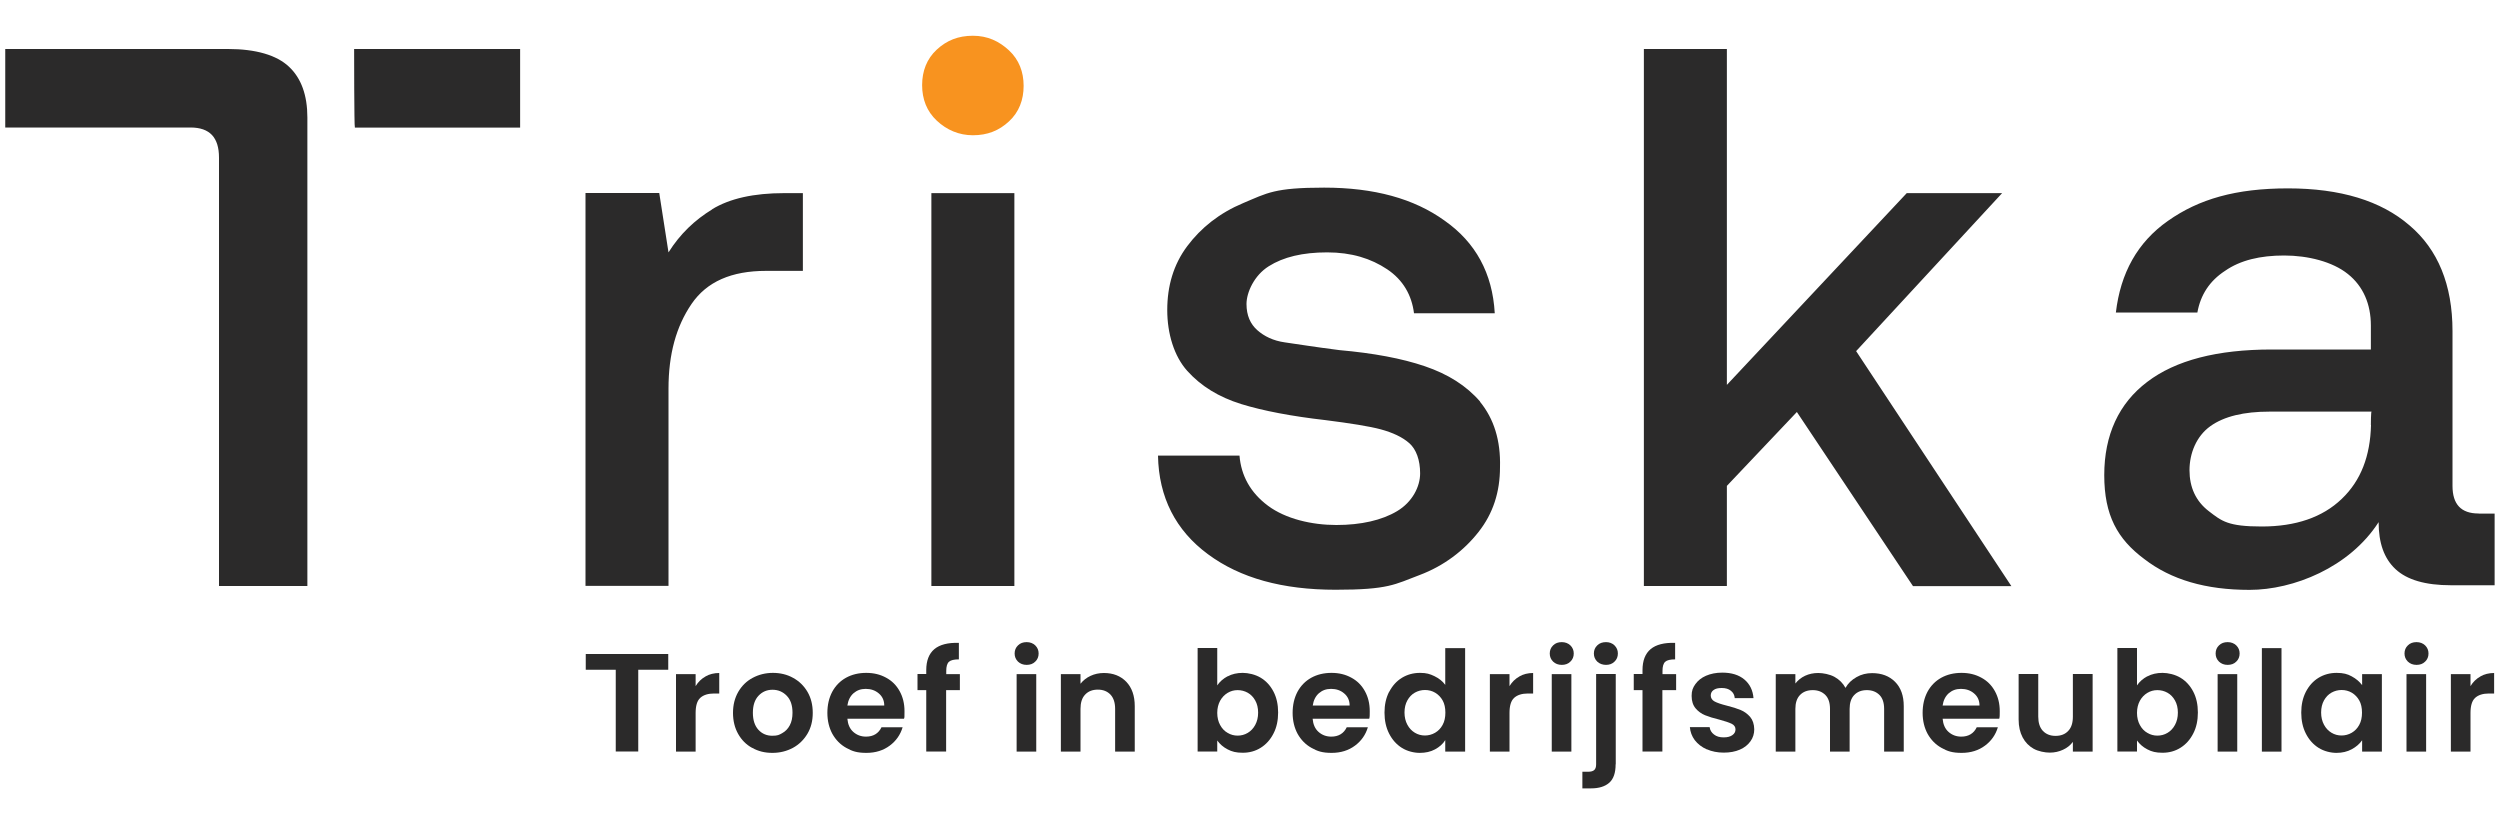 <svg viewBox="0 0 2000 652" version="1.1" xmlns:xlink="http://www.w3.org/1999/xlink" xmlns="http://www.w3.org/2000/svg">
  <defs>
    <style>
      .cls-1 {
        fill: none;
      }

      .cls-2 {
        fill: #f8931f;
      }

      .cls-3 {
        isolation: isolate;
      }

      .cls-4 {
        clip-path: url(#clippath-1);
      }

      .cls-5 {
        fill: #2b2a2a;
      }

      .cls-6 {
        clip-path: url(#clippath);
      }
    </style>
    <clipPath id="clippath">
      <rect height="434.3" width="1992" y="38.4" x="4" class="cls-1"></rect>
    </clipPath>
    <clipPath id="clippath-1">
      <rect height="80.5" width="82.7" y="28.7" x="737.3" class="cls-1"></rect>
    </clipPath>
  </defs>
  
  <g>
    <g id="Laag_1">
      <g data-name="Laag_1" id="Laag_1-2">
        <g class="cls-6">
          <path d="M569.9,167.4c-14.1,8.6-25.8,19.7-35.1,34.5l-7.4-47.5h-59v314.3h66.4v-157.7c0-27.8,6.2-49.9,18.4-67.8s32-26.5,59.6-26.5h29.5v-62.2h-14.8c-24.6,0-43.7,4.3-57.8,12.9h.2,0ZM745.1,468.8h66.4V154.5h-66.4v314.3h0ZM283.9,102.1h132.2v-62.9h-132.8s0,62.8.6,62.8h0ZM182.5,39.2H4.2v62.8h148.2c15.4,0,22.8,8,22.8,24.1v342.7h70.7V94c0-17.8-4.9-31.5-14.8-40.7-9.8-9.2-26.4-14.1-48.6-14.1ZM1601.7,154.5h-76.3l-143.9,153.4V39.2h-66.4v429.6h66.4v-80.1l56-59.1,92.9,139.3h78.7l-124.2-188,116.8-126.4h0ZM1982.9,410.8c-14.1,0-20.9-7.4-20.9-22.1v-123.9c0-37-11.7-65.3-34.4-84.5-22.8-19.7-55.3-29.6-97.2-29.6s-71.3,8.6-95.9,25.9c-24.6,17.2-38.1,41.9-41.8,73.4h65.2c2.5-14.1,9.8-25.3,22.1-33.3,12.3-8.6,28.3-12.3,47.3-12.3s38.7,4.9,51,14.8c12.3,9.8,18.4,24.1,18.4,41.3v19.1h-79.3c-43.7,0-76.9,8.6-99.6,25.9-22.8,17.2-34.4,42.5-34.4,74.6s10.5,51.1,32,67.1c21.5,16.6,49.2,24.7,84.2,24.7s79.9-17.8,103.3-54.2c0,16.6,4.3,29,13.5,37.6s24,12.9,44.3,12.9h35v-57.3h-12.9.1ZM1896.8,340c-.6,24.7-8,44.4-23.4,59.1-15.4,14.8-36.9,22.1-64,22.1s-32-4.3-42.4-12.3-15.4-19.1-15.4-32.7,5.5-27.2,16.6-35.2,27.1-11.7,47.3-11.7h81.8c-.6-.6-.6,10.5-.6,10.5h0v.2h0ZM1184.2,321.4c-11.1-12.9-25.8-22.1-44.3-28.4s-41.2-10.5-68.3-12.9c-19.7-2.5-34.4-4.9-43.7-6.2s-16.6-4.9-22.1-9.8-8.6-11.7-8.6-20.9,6.1-22.9,17.8-30.2c11.7-7.4,27.1-11.1,46.7-11.1s35.1,4.9,48,13.5,19.7,20.9,21.5,35.2h64.6c-1.8-32.1-15.4-56.7-40-74-24.6-17.8-56.6-26.5-96.5-26.5s-45.5,4.3-64.6,12.3-33.8,19.7-44.9,34.5c-11.1,14.8-16,32.1-16,51.1s5.5,37,16,48.7c11.1,12.3,25.2,20.9,43,26.5,17.8,5.5,40.6,9.8,67.6,12.9,19.7,2.5,35.1,4.9,44.3,7.4,9.2,2.5,17.2,6.1,22.8,11.1,5.5,4.9,8.6,13.5,8.6,24.1s-6.2,22.9-18.4,30.2-28.9,11.1-48.6,11.1-40.6-4.9-54.7-15.4c-14.1-10.5-21.5-24.1-22.8-40.1h-65.2c.6,33.3,14.1,59.8,40,78.9,25.8,19.1,59.6,28.4,102.1,28.4s47.3-4.3,67-11.7c19.7-7.4,35.7-19.7,47.3-34.5,11.7-14.8,17.2-32.1,17.2-51.8.6-21.5-4.9-38.8-16-52.4h.2Z" class="cls-5"></path>
        </g>
        <g class="cls-4">
          <path d="M778.3,108.2c11.7,0,20.9-3.7,28.9-11.1s11.7-17.2,11.7-28.4-3.7-20.9-11.7-28.4c-8-7.4-17.2-11.7-28.9-11.7s-20.9,3.7-28.9,11.1-11.7,17.2-11.7,28.4,3.7,20.9,11.7,28.4,17.8,11.7,28.9,11.7Z" class="cls-2"></path>
        </g>
        <g class="cls-3">
          <g class="cls-3">
            <path d="M534.6,523.2v12.6h-24v65.4h-18v-65.4h-24v-12.6h66Z" class="cls-5"></path>
            <path d="M564.3,541.2c3.2-1.9,7-2.8,11.1-2.8v16.4h-4.1c-4.9,0-8.6,1.2-11.1,3.5s-3.7,6.3-3.7,12.1v30.9h-15.7v-62h15.7v9.6c2-3.3,4.6-5.9,7.9-7.7h-.1Z" class="cls-5"></path>
            <path d="M601.7,598.3c-4.8-2.6-8.5-6.4-11.2-11.2s-4.1-10.4-4.1-16.8,1.4-11.9,4.2-16.8c2.8-4.8,6.6-8.6,11.5-11.2,4.8-2.6,10.3-4,16.2-4s11.4,1.3,16.2,4c4.8,2.6,8.7,6.4,11.5,11.2s4.2,10.4,4.2,16.8-1.4,11.9-4.3,16.8c-2.9,4.8-6.8,8.6-11.6,11.2-4.9,2.6-10.3,4-16.4,4s-11.3-1.3-16.1-4h-.1ZM625.8,586.5c2.5-1.4,4.5-3.4,6-6.2s2.2-6.1,2.2-10.1c0-5.9-1.5-10.4-4.6-13.6-3.1-3.2-6.9-4.8-11.4-4.8s-8.2,1.6-11.2,4.8-4.5,7.7-4.5,13.6,1.5,10.4,4.4,13.6c2.9,3.2,6.7,4.8,11.1,4.8s5.5-.7,8-2.1Z" class="cls-5"></path>
            <path d="M723.2,575h-45.3c.4,4.5,1.9,8,4.7,10.5s6.2,3.8,10.2,3.8c5.8,0,10-2.5,12.4-7.5h16.9c-1.8,6-5.2,10.9-10.3,14.7s-11.3,5.8-18.7,5.8-11.3-1.3-16.1-4c-4.7-2.6-8.4-6.4-11.1-11.2-2.6-4.8-4-10.4-4-16.8s1.3-12,3.9-16.9c2.6-4.8,6.3-8.6,11-11.2,4.7-2.6,10.1-3.9,16.2-3.9s11.2,1.3,15.8,3.8c4.7,2.5,8.3,6.1,10.9,10.8,2.6,4.7,3.9,10,3.9,16.1s0,4.3-.4,6h0ZM707.4,564.4c0-4-1.5-7.3-4.4-9.7-2.8-2.4-6.3-3.6-10.4-3.6s-7.1,1.2-9.8,3.5c-2.6,2.3-4.3,5.6-4.9,9.8h29.5Z" class="cls-5"></path>
            <path d="M767.8,552.1h-10.9v49.1h-15.9v-49.1h-7v-12.9h7v-3.1c0-7.6,2.2-13.2,6.5-16.8s10.9-5.3,19.6-5v13.2c-3.8,0-6.5.6-7.9,1.9-1.5,1.3-2.2,3.8-2.2,7.3v2.6h10.9v12.9h0Z" class="cls-5"></path>
            <path d="M814.4,529.3c-1.8-1.8-2.7-3.9-2.7-6.5s.9-4.8,2.7-6.5c1.8-1.8,4.1-2.6,6.9-2.6s5.1.9,6.9,2.6c1.8,1.8,2.7,3.9,2.7,6.5s-.9,4.8-2.7,6.5c-1.8,1.8-4.1,2.6-6.9,2.6s-5.1-.9-6.9-2.6ZM829,539.3v62h-15.7v-62h15.7Z" class="cls-5"></path>
            <path d="M901,545.4c4.5,4.7,6.8,11.2,6.8,19.5v36.4h-15.7v-34.2c0-4.9-1.2-8.7-3.7-11.4-2.5-2.6-5.8-4-10.1-4s-7.7,1.3-10.2,4c-2.5,2.6-3.7,6.4-3.7,11.4v34.2h-15.7v-62h15.7v7.7c2.1-2.7,4.8-4.8,8-6.3s6.8-2.3,10.7-2.3c7.4,0,13.3,2.3,17.9,7h0Z" class="cls-5"></path>
            <path d="M982.1,541.1c3.5-1.9,7.6-2.8,12.1-2.8s10.1,1.3,14.4,3.9c4.3,2.6,7.7,6.3,10.2,11.1s3.7,10.4,3.7,16.7-1.2,12-3.7,16.8c-2.5,4.9-5.9,8.7-10.2,11.4s-9.1,4-14.4,4-8.7-.9-12.1-2.7c-3.5-1.8-6.2-4.2-8.3-7.1v8.8h-15.7v-82.8h15.7v29.9c2-3,4.8-5.4,8.3-7.3h0ZM1004.2,560.4c-1.5-2.7-3.5-4.8-6-6.2s-5.2-2.1-8.1-2.1-5.5.7-8,2.2-4.5,3.6-6,6.3c-1.5,2.8-2.3,6-2.3,9.7s.8,7,2.3,9.7c1.5,2.8,3.5,4.9,6,6.3,2.5,1.5,5.2,2.2,8,2.2s5.6-.7,8.1-2.2,4.5-3.6,6-6.4c1.5-2.8,2.3-6,2.3-9.8s-.8-7-2.3-9.7Z" class="cls-5"></path>
            <path d="M1095.4,575h-45.3c.4,4.5,1.9,8,4.7,10.5,2.8,2.5,6.2,3.8,10.2,3.8,5.8,0,10-2.5,12.4-7.5h16.9c-1.8,6-5.2,10.9-10.3,14.7-5.1,3.8-11.3,5.8-18.7,5.8s-11.3-1.3-16.1-4c-4.7-2.6-8.4-6.4-11.1-11.2-2.6-4.8-4-10.4-4-16.8s1.3-12,3.9-16.9c2.6-4.8,6.3-8.6,11-11.2,4.7-2.6,10.1-3.9,16.2-3.9s11.2,1.3,15.8,3.8c4.7,2.5,8.3,6.1,10.9,10.8s3.9,10,3.9,16.1-.2,4.3-.4,6h0ZM1079.7,564.4c0-4-1.5-7.3-4.4-9.7-2.8-2.4-6.3-3.6-10.4-3.6s-7.1,1.2-9.8,3.5c-2.6,2.3-4.3,5.6-4.9,9.8h29.5Z" class="cls-5"></path>
            <path d="M1111.4,553.4c2.5-4.8,5.9-8.6,10.2-11.2,4.3-2.6,9.1-3.9,14.4-3.9s7.9.9,11.5,2.6c3.7,1.8,6.6,4.1,8.7,7v-29.4h15.9v82.8h-15.9v-9.2c-1.9,3.1-4.7,5.5-8.2,7.4s-7.6,2.8-12.2,2.8-10-1.3-14.3-4-7.7-6.5-10.2-11.4-3.7-10.5-3.7-16.8,1.2-11.8,3.7-16.7h0ZM1154.2,560.5c-1.5-2.7-3.5-4.8-6-6.3s-5.3-2.2-8.2-2.2-5.6.7-8.1,2.1c-2.5,1.4-4.5,3.5-6,6.2s-2.3,5.9-2.3,9.7.8,7,2.3,9.8,3.5,4.9,6,6.4,5.2,2.2,8,2.2,5.6-.7,8.2-2.2c2.5-1.5,4.5-3.5,6-6.3,1.5-2.7,2.2-6,2.2-9.8s-.7-7.1-2.2-9.8v.2Z" class="cls-5"></path>
            <path d="M1215.4,541.2c3.2-1.9,7-2.8,11.1-2.8v16.4h-4.1c-4.9,0-8.6,1.2-11.1,3.5s-3.7,6.3-3.7,12.1v30.9h-15.7v-62h15.7v9.6c2-3.3,4.6-5.9,7.9-7.7h-.1Z" class="cls-5"></path>
            <path d="M1242.5,529.3c-1.8-1.8-2.7-3.9-2.7-6.5s.9-4.8,2.7-6.5c1.8-1.8,4.1-2.6,6.9-2.6s5.1.9,6.9,2.6c1.8,1.8,2.7,3.9,2.7,6.5s-.9,4.8-2.7,6.5c-1.8,1.8-4.1,2.6-6.9,2.6s-5.1-.9-6.9-2.6ZM1257.1,539.3v62h-15.7v-62h15.7Z" class="cls-5"></path>
            <path d="M1292.5,611.4c0,6.9-1.7,11.8-5.1,14.8s-8.3,4.5-14.6,4.5h-6.9v-13.3h4.5c2.4,0,4.1-.5,5-1.4,1-.9,1.5-2.4,1.5-4.5v-72.3h15.7v72.2h0ZM1277.8,529.3c-1.8-1.8-2.7-3.9-2.7-6.5s.9-4.8,2.7-6.5c1.8-1.8,4.2-2.6,7-2.6s5,.9,6.8,2.6c1.8,1.8,2.7,3.9,2.7,6.5s-.9,4.8-2.7,6.5c-1.8,1.8-4.1,2.6-6.8,2.6s-5.2-.9-7-2.6Z" class="cls-5"></path>
            <path d="M1340.8,552.1h-10.9v49.1h-15.9v-49.1h-7v-12.9h7v-3.1c0-7.6,2.2-13.2,6.5-16.8s10.9-5.3,19.6-5v13.2c-3.8,0-6.5.6-7.9,1.9-1.5,1.3-2.2,3.8-2.2,7.3v2.6h10.9v12.9h0Z" class="cls-5"></path>
            <path d="M1365.4,599.5c-4-1.8-7.2-4.3-9.6-7.4-2.3-3.1-3.6-6.6-3.9-10.4h15.8c.3,2.4,1.5,4.4,3.5,5.9,2,1.6,4.6,2.3,7.7,2.3s5.3-.6,7-1.8,2.5-2.7,2.5-4.6-1-3.5-3.1-4.5-5.3-2.1-9.8-3.3c-4.6-1.1-8.4-2.3-11.4-3.5-2.9-1.2-5.5-3-7.6-5.5s-3.2-5.8-3.2-10,1-6.6,3-9.4c2-2.8,4.8-5.1,8.5-6.7,3.7-1.6,8-2.5,13-2.5,7.4,0,13.3,1.8,17.7,5.5,4.4,3.7,6.8,8.7,7.3,14.9h-15c-.2-2.5-1.2-4.4-3.1-5.9-1.8-1.5-4.3-2.2-7.3-2.2s-5,.5-6.5,1.6c-1.5,1-2.3,2.5-2.3,4.4s1,3.7,3.1,4.8,5.3,2.2,9.7,3.3c4.5,1.1,8.2,2.3,11.1,3.5s5.4,3,7.6,5.5c2.1,2.5,3.2,5.8,3.3,9.9,0,3.6-1,6.8-3,9.6s-4.8,5.1-8.5,6.7-8,2.4-12.9,2.4-9.6-.9-13.6-2.7h0Z" class="cls-5"></path>
            <path d="M1516,545.4c4.7,4.7,7,11.2,7,19.5v36.4h-15.7v-34.2c0-4.8-1.2-8.6-3.7-11.1s-5.8-3.9-10.1-3.9-7.6,1.3-10.1,3.9c-2.5,2.6-3.7,6.3-3.7,11.1v34.2h-15.7v-34.2c0-4.8-1.2-8.6-3.7-11.1s-5.8-3.9-10.1-3.9-7.7,1.3-10.2,3.9c-2.5,2.6-3.7,6.3-3.7,11.1v34.2h-15.7v-62h15.7v7.5c2-2.6,4.6-4.7,7.8-6.2,3.2-1.5,6.7-2.2,10.5-2.2s9.2,1,13,3.1,6.7,5,8.8,8.8c2-3.6,4.9-6.4,8.8-8.6,3.8-2.2,8-3.2,12.5-3.2,7.6,0,13.7,2.3,18.4,7h-.1Z" class="cls-5"></path>
            <path d="M1599.4,575h-45.3c.4,4.5,1.9,8,4.7,10.5,2.8,2.5,6.2,3.8,10.2,3.8,5.8,0,10-2.5,12.4-7.5h16.9c-1.8,6-5.2,10.9-10.3,14.7-5.1,3.8-11.3,5.8-18.7,5.8s-11.3-1.3-16.1-4c-4.7-2.6-8.4-6.4-11.1-11.2-2.6-4.8-4-10.4-4-16.8s1.3-12,3.9-16.9c2.6-4.8,6.3-8.6,11-11.2,4.7-2.6,10.1-3.9,16.2-3.9s11.2,1.3,15.8,3.8c4.7,2.5,8.3,6.1,10.9,10.8s3.9,10,3.9,16.1-.2,4.3-.4,6h0ZM1583.6,564.4c0-4-1.5-7.3-4.4-9.7-2.8-2.4-6.3-3.6-10.4-3.6s-7.1,1.2-9.8,3.5c-2.6,2.3-4.3,5.6-4.9,9.8h29.5Z" class="cls-5"></path>
            <path d="M1674.1,539.3v62h-15.8v-7.8c-2,2.7-4.6,4.8-7.9,6.3-3.2,1.5-6.8,2.3-10.6,2.3s-9.1-1-12.9-3.1c-3.7-2.1-6.7-5.1-8.8-9.1-2.1-4-3.2-8.7-3.2-14.3v-36.4h15.7v34.1c0,4.9,1.2,8.7,3.7,11.4,2.5,2.6,5.8,4,10.1,4s7.7-1.3,10.2-4c2.5-2.6,3.7-6.4,3.7-11.4v-34.1h15.8Z" class="cls-5"></path>
            <path d="M1717.9,541.1c3.5-1.9,7.6-2.8,12.1-2.8s10.1,1.3,14.4,3.9c4.3,2.6,7.7,6.3,10.2,11.1s3.7,10.4,3.7,16.7-1.2,12-3.7,16.8c-2.5,4.9-5.9,8.7-10.2,11.4-4.3,2.7-9.1,4-14.4,4s-8.7-.9-12.1-2.7c-3.5-1.8-6.2-4.2-8.3-7.1v8.8h-15.7v-82.8h15.7v29.9c2-3,4.8-5.4,8.3-7.3h0ZM1740,560.4c-1.5-2.7-3.5-4.8-6-6.2s-5.2-2.1-8.1-2.1-5.5.7-8,2.2-4.5,3.6-6,6.3c-1.5,2.8-2.3,6-2.3,9.7s.8,7,2.3,9.7c1.5,2.8,3.5,4.9,6,6.3,2.5,1.5,5.2,2.2,8,2.2s5.6-.7,8.1-2.2,4.5-3.6,6-6.4c1.5-2.8,2.3-6,2.3-9.8s-.8-7-2.3-9.7Z" class="cls-5"></path>
            <path d="M1775.2,529.3c-1.8-1.8-2.7-3.9-2.7-6.5s.9-4.8,2.7-6.5c1.8-1.8,4.1-2.6,6.9-2.6s5.1.9,6.9,2.6c1.8,1.8,2.7,3.9,2.7,6.5s-.9,4.8-2.7,6.5c-1.8,1.8-4.1,2.6-6.9,2.6s-5.1-.9-6.9-2.6ZM1789.8,539.3v62h-15.7v-62h15.7Z" class="cls-5"></path>
            <path d="M1825.2,518.5v82.8h-15.7v-82.8h15.7Z" class="cls-5"></path>
            <path d="M1844.7,553.4c2.5-4.8,5.9-8.6,10.2-11.2,4.3-2.6,9.1-3.9,14.4-3.9s8.7.9,12.1,2.8c3.5,1.9,6.2,4.2,8.3,7v-8.8h15.8v62h-15.8v-9.1c-2,2.9-4.8,5.3-8.3,7.2s-7.6,2.9-12.2,2.9-10-1.3-14.3-4-7.7-6.5-10.2-11.4-3.7-10.5-3.7-16.8,1.2-11.8,3.7-16.7ZM1887.5,560.5c-1.5-2.7-3.5-4.8-6-6.3s-5.3-2.2-8.2-2.2-5.6.7-8.1,2.1c-2.5,1.4-4.5,3.5-6,6.2s-2.3,5.9-2.3,9.7.8,7,2.3,9.8,3.5,4.9,6,6.4,5.2,2.2,8,2.2,5.6-.7,8.2-2.2c2.5-1.5,4.5-3.5,6-6.3,1.5-2.7,2.2-6,2.2-9.8s-.7-7.1-2.2-9.8v.2Z" class="cls-5"></path>
            <path d="M1926.3,529.3c-1.8-1.8-2.7-3.9-2.7-6.5s.9-4.8,2.7-6.5c1.8-1.8,4.1-2.6,6.9-2.6s5.1.9,6.9,2.6c1.8,1.8,2.7,3.9,2.7,6.5s-.9,4.8-2.7,6.5c-1.8,1.8-4.1,2.6-6.9,2.6s-5.1-.9-6.9-2.6ZM1940.9,539.3v62h-15.7v-62h15.7Z" class="cls-5"></path>
            <path d="M1984.2,541.2c3.2-1.9,7-2.8,11.1-2.8v16.4h-4.1c-4.9,0-8.6,1.2-11.1,3.5s-3.7,6.3-3.7,12.1v30.9h-15.7v-62h15.7v9.6c2-3.3,4.6-5.9,7.9-7.7h-.1Z" class="cls-5"></path>
          </g>
        </g>
      </g>
    </g>
  </g>
</svg>